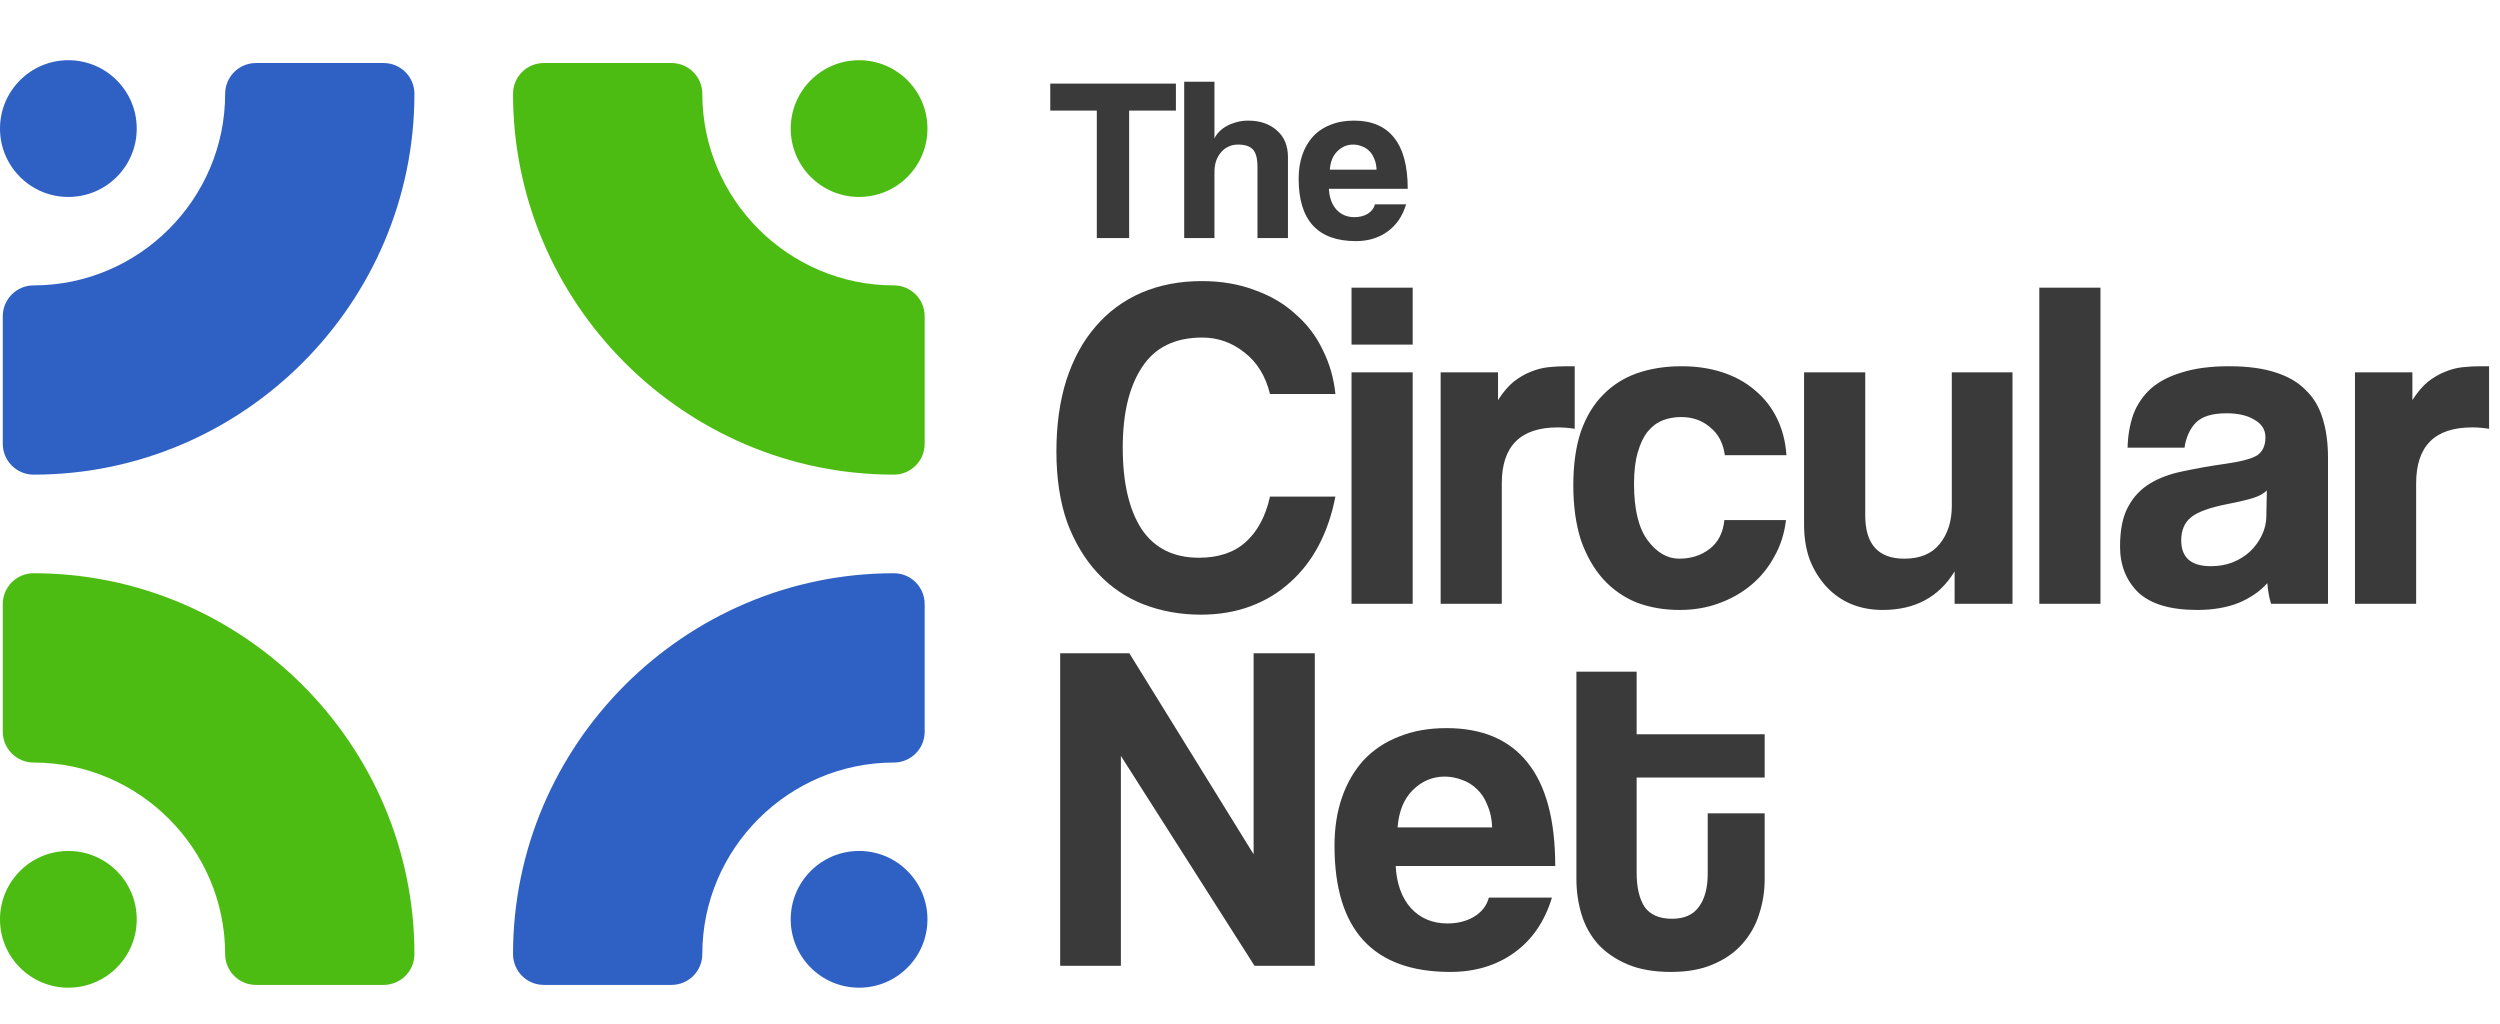 <?xml version="1.0" encoding="UTF-8"?>
<svg xmlns="http://www.w3.org/2000/svg" width="105" height="43" viewBox="0 0 105 43" fill="none">
  <path d="M46.066 10V4.646H44.111V3.512H49.388V4.646H47.424V10H46.066ZM52.814 10V7.02C52.814 6.655 52.749 6.408 52.619 6.277C52.495 6.141 52.287 6.072 51.993 6.072C51.837 6.072 51.697 6.105 51.573 6.17C51.45 6.229 51.345 6.313 51.261 6.424C51.176 6.528 51.111 6.652 51.065 6.795C51.026 6.932 51.007 7.082 51.007 7.245V10H49.736V3.434H51.007V5.818C51.052 5.714 51.121 5.616 51.212 5.525C51.309 5.427 51.42 5.346 51.544 5.281C51.668 5.216 51.804 5.164 51.954 5.124C52.104 5.085 52.261 5.066 52.423 5.066C52.918 5.066 53.319 5.203 53.625 5.476C53.938 5.743 54.094 6.118 54.094 6.6V10H52.814ZM57.816 7.127C57.809 6.952 57.777 6.798 57.718 6.668C57.666 6.531 57.595 6.421 57.503 6.336C57.412 6.245 57.308 6.18 57.191 6.141C57.074 6.095 56.953 6.072 56.829 6.072C56.575 6.072 56.354 6.167 56.165 6.356C55.982 6.538 55.878 6.795 55.852 7.127H57.816ZM55.813 7.929C55.833 8.293 55.937 8.583 56.126 8.798C56.321 9.013 56.575 9.121 56.888 9.121C57.096 9.121 57.279 9.075 57.435 8.984C57.598 8.886 57.702 8.753 57.748 8.583H59.057C58.907 9.078 58.647 9.459 58.275 9.726C57.904 9.993 57.461 10.127 56.947 10.127C55.344 10.127 54.543 9.254 54.543 7.508C54.543 7.137 54.595 6.802 54.699 6.502C54.803 6.202 54.953 5.945 55.149 5.73C55.351 5.515 55.595 5.352 55.882 5.242C56.168 5.124 56.497 5.066 56.868 5.066C57.611 5.066 58.171 5.304 58.549 5.779C58.933 6.255 59.125 6.971 59.125 7.929H55.813Z" fill="#3B3A3A"></path>
  <path d="M56.087 20.856C55.942 21.607 55.711 22.285 55.395 22.891C55.079 23.497 54.677 24.018 54.19 24.452C53.715 24.887 53.162 25.223 52.53 25.46C51.898 25.697 51.199 25.816 50.435 25.816C49.579 25.816 48.775 25.671 48.024 25.381C47.287 25.091 46.648 24.657 46.108 24.077C45.568 23.497 45.139 22.786 44.823 21.943C44.52 21.086 44.369 20.092 44.369 18.959C44.369 17.852 44.507 16.858 44.784 15.975C45.074 15.079 45.482 14.328 46.009 13.722C46.536 13.103 47.175 12.629 47.926 12.3C48.69 11.97 49.539 11.806 50.475 11.806C51.291 11.806 52.029 11.931 52.688 12.181C53.36 12.418 53.933 12.754 54.407 13.189C54.895 13.61 55.277 14.111 55.553 14.691C55.843 15.27 56.021 15.889 56.087 16.548H53.34C53.156 15.797 52.8 15.217 52.273 14.809C51.746 14.387 51.153 14.177 50.495 14.177C49.348 14.177 48.505 14.592 47.965 15.422C47.425 16.238 47.155 17.365 47.155 18.801C47.155 20.263 47.418 21.403 47.945 22.219C48.486 23.023 49.289 23.425 50.356 23.425C51.173 23.425 51.825 23.207 52.312 22.773C52.813 22.325 53.156 21.686 53.34 20.856H56.087ZM56.764 25.361V15.639H59.333V25.361H56.764ZM56.764 14.473V12.082H59.333V14.473H56.764ZM60.507 25.361V15.639H62.917V16.805C63.128 16.476 63.346 16.219 63.569 16.034C63.807 15.85 64.044 15.711 64.281 15.619C64.531 15.514 64.781 15.448 65.032 15.422C65.282 15.395 65.539 15.382 65.802 15.382H66.138V18.01C65.901 17.971 65.664 17.951 65.427 17.951C63.859 17.951 63.075 18.735 63.075 20.303V25.361H60.507ZM75.011 21.844C74.945 22.41 74.781 22.924 74.517 23.385C74.267 23.846 73.944 24.242 73.549 24.571C73.154 24.9 72.699 25.157 72.185 25.342C71.685 25.526 71.138 25.618 70.545 25.618C69.887 25.618 69.281 25.513 68.727 25.302C68.187 25.078 67.719 24.749 67.324 24.314C66.929 23.866 66.62 23.319 66.395 22.674C66.185 22.015 66.079 21.251 66.079 20.382C66.079 19.512 66.185 18.761 66.395 18.129C66.62 17.497 66.929 16.983 67.324 16.588C67.719 16.179 68.194 15.876 68.747 15.679C69.314 15.481 69.939 15.382 70.624 15.382C71.257 15.382 71.83 15.468 72.344 15.639C72.871 15.81 73.325 16.061 73.707 16.39C74.102 16.719 74.412 17.114 74.636 17.576C74.86 18.037 74.992 18.55 75.031 19.117H72.442C72.376 18.616 72.172 18.228 71.83 17.951C71.5 17.661 71.092 17.516 70.605 17.516C70.328 17.516 70.071 17.562 69.834 17.655C69.597 17.747 69.386 17.905 69.202 18.129C69.03 18.34 68.892 18.63 68.787 18.998C68.681 19.354 68.629 19.795 68.629 20.322C68.629 21.389 68.82 22.18 69.202 22.694C69.584 23.207 70.025 23.464 70.525 23.464C71.026 23.464 71.454 23.326 71.81 23.049C72.166 22.773 72.37 22.371 72.423 21.844H75.011ZM82.094 25.361V23.998C81.436 25.078 80.428 25.618 79.071 25.618C78.584 25.618 78.136 25.533 77.727 25.361C77.332 25.19 76.99 24.946 76.7 24.63C76.41 24.314 76.179 23.939 76.008 23.504C75.85 23.069 75.771 22.582 75.771 22.041V15.639H78.34V21.646C78.34 22.858 78.886 23.464 79.98 23.464C80.639 23.464 81.133 23.26 81.462 22.852C81.805 22.43 81.976 21.897 81.976 21.251V15.639H84.525V25.361H82.094ZM85.651 25.361V12.082H88.22V25.361H85.651ZM95.207 20.599C95.075 20.731 94.884 20.836 94.634 20.915C94.384 20.994 94.021 21.08 93.547 21.172C92.809 21.317 92.302 21.501 92.025 21.725C91.749 21.949 91.611 22.272 91.611 22.694C91.611 23.418 92.025 23.78 92.856 23.78C93.185 23.78 93.488 23.728 93.764 23.622C94.054 23.504 94.298 23.352 94.496 23.168C94.706 22.97 94.871 22.746 94.99 22.496C95.121 22.233 95.187 21.956 95.187 21.666L95.207 20.599ZM95.385 25.361C95.306 25.111 95.253 24.821 95.227 24.492C94.924 24.834 94.522 25.111 94.021 25.322C93.521 25.519 92.941 25.618 92.282 25.618C91.163 25.618 90.339 25.375 89.812 24.887C89.299 24.387 89.042 23.741 89.042 22.951C89.042 22.252 89.154 21.699 89.378 21.291C89.602 20.869 89.911 20.54 90.306 20.303C90.701 20.066 91.169 19.894 91.709 19.789C92.263 19.67 92.862 19.565 93.508 19.473C94.153 19.38 94.588 19.262 94.812 19.117C95.036 18.959 95.148 18.709 95.148 18.366C95.148 18.05 94.996 17.806 94.693 17.635C94.403 17.451 94.008 17.358 93.508 17.358C92.915 17.358 92.487 17.49 92.223 17.753C91.973 18.017 91.815 18.366 91.749 18.801H89.358C89.371 18.3 89.45 17.839 89.595 17.418C89.753 16.996 89.997 16.634 90.326 16.331C90.669 16.028 91.11 15.797 91.65 15.639C92.19 15.468 92.849 15.382 93.626 15.382C94.39 15.382 95.036 15.468 95.563 15.639C96.103 15.81 96.531 16.061 96.847 16.39C97.177 16.706 97.414 17.108 97.558 17.595C97.703 18.07 97.776 18.61 97.776 19.216V25.361H95.385ZM98.909 25.361V15.639H101.32V16.805C101.53 16.476 101.748 16.219 101.972 16.034C102.209 15.85 102.446 15.711 102.683 15.619C102.933 15.514 103.184 15.448 103.434 15.422C103.684 15.395 103.941 15.382 104.205 15.382H104.541V18.01C104.303 17.971 104.066 17.951 103.829 17.951C102.261 17.951 101.478 18.735 101.478 20.303V25.361H98.909Z" fill="#3B3A3A"></path>
  <path d="M52.691 40.565L47.077 31.747V40.565H44.527V27.438H47.433L52.652 35.879V27.438H55.222V40.565H52.691ZM62.671 34.752C62.658 34.397 62.592 34.087 62.474 33.823C62.368 33.547 62.223 33.322 62.039 33.151C61.854 32.967 61.643 32.835 61.406 32.756C61.169 32.663 60.925 32.617 60.675 32.617C60.161 32.617 59.712 32.809 59.33 33.191C58.961 33.56 58.75 34.08 58.698 34.752H62.671ZM58.619 36.373C58.658 37.111 58.869 37.698 59.251 38.133C59.647 38.568 60.161 38.785 60.793 38.785C61.215 38.785 61.584 38.693 61.9 38.508C62.23 38.311 62.441 38.041 62.533 37.698H65.182C64.879 38.7 64.352 39.471 63.6 40.011C62.849 40.551 61.953 40.821 60.912 40.821C57.67 40.821 56.049 39.055 56.049 35.523C56.049 34.772 56.154 34.093 56.365 33.487C56.576 32.881 56.879 32.36 57.274 31.925C57.683 31.491 58.177 31.161 58.757 30.937C59.337 30.7 60.002 30.581 60.754 30.581C62.256 30.581 63.389 31.062 64.154 32.024C64.931 32.986 65.32 34.436 65.32 36.373H58.619ZM71.724 34.159H74.116V36.927C74.116 37.441 74.037 37.935 73.879 38.41C73.734 38.871 73.497 39.286 73.167 39.655C72.851 40.011 72.442 40.294 71.941 40.505C71.454 40.716 70.867 40.821 70.182 40.821C69.47 40.821 68.864 40.716 68.363 40.505C67.862 40.294 67.447 40.011 67.118 39.655C66.802 39.299 66.571 38.884 66.426 38.41C66.281 37.935 66.209 37.434 66.209 36.907V28.209H68.739V30.838H74.116V32.657H68.739V36.65C68.739 37.27 68.851 37.751 69.075 38.093C69.312 38.423 69.694 38.588 70.222 38.588C70.736 38.588 71.111 38.423 71.348 38.093C71.599 37.764 71.724 37.296 71.724 36.69V34.159Z" fill="#3B3A3A"></path>
  <g clip-path="url(#clip0_4617_79643)">
    <path fill-rule="evenodd" clip-rule="evenodd" d="M2.871 2.529C4.458 2.529 5.743 3.815 5.743 5.401C5.743 6.987 4.458 8.272 2.871 8.272C1.285 8.272 0 6.987 0 5.401C0 3.815 1.285 2.529 2.871 2.529ZM1.412 19.935C0.697 19.935 0.117 19.356 0.117 18.641V13.28C0.117 12.565 0.697 11.986 1.412 11.986C5.836 11.986 9.456 8.366 9.456 3.941V3.941C9.456 3.226 10.035 2.647 10.75 2.647H16.112C16.827 2.647 17.406 3.226 17.406 3.941C17.406 12.738 10.209 19.935 1.412 19.935V19.935Z" fill="#2F61C4"></path>
    <path fill-rule="evenodd" clip-rule="evenodd" d="M10.75 41.366H16.112C16.827 41.366 17.406 40.787 17.406 40.072V40.071C17.406 31.274 10.209 24.076 1.411 24.076C0.697 24.076 0.117 24.656 0.117 25.37V30.733C0.117 31.447 0.697 32.027 1.411 32.027H1.412C5.836 32.027 9.456 35.647 9.456 40.071V40.072C9.456 40.787 10.035 41.366 10.75 41.366L10.75 41.366ZM2.871 35.74C4.458 35.74 5.743 37.026 5.743 38.612C5.743 40.198 4.458 41.483 2.871 41.483C1.285 41.483 0 40.198 0 38.612C0 37.026 1.285 35.74 2.871 35.74Z" fill="#4CBC13"></path>
    <path fill-rule="evenodd" clip-rule="evenodd" d="M29.497 40.071C29.497 35.647 33.117 32.027 37.542 32.027C38.256 32.027 38.836 31.447 38.836 30.733V25.37C38.836 24.655 38.256 24.076 37.542 24.076H37.541C28.744 24.076 21.547 31.274 21.547 40.071V40.072C21.547 40.787 22.126 41.366 22.841 41.366H28.203C28.918 41.366 29.497 40.787 29.497 40.072V40.071V40.071ZM36.082 35.74C37.668 35.74 38.953 37.025 38.953 38.612C38.953 40.197 37.668 41.483 36.082 41.483C34.496 41.483 33.21 40.197 33.21 38.612C33.21 37.025 34.496 35.74 36.082 35.74Z" fill="#2F61C4"></path>
    <path fill-rule="evenodd" clip-rule="evenodd" d="M37.541 11.986C33.117 11.986 29.497 8.366 29.497 3.942V3.941C29.497 3.226 28.918 2.647 28.203 2.647H22.841C22.126 2.647 21.547 3.226 21.547 3.941C21.547 12.738 28.744 19.935 37.541 19.935C38.256 19.935 38.836 19.356 38.836 18.641V13.28C38.836 12.566 38.256 11.986 37.541 11.986ZM36.082 2.529C37.668 2.529 38.953 3.815 38.953 5.401C38.953 6.987 37.668 8.272 36.082 8.272C34.496 8.272 33.21 6.987 33.21 5.401C33.21 3.815 34.496 2.529 36.082 2.529Z" fill="#4CBC13"></path>
  </g>
  <defs>
    <clipPath id="clip0_4617_79643">
      <rect width="38.954" height="38.954" fill="white" transform="translate(0 2.529)"></rect>
    </clipPath>
  </defs>
</svg>

